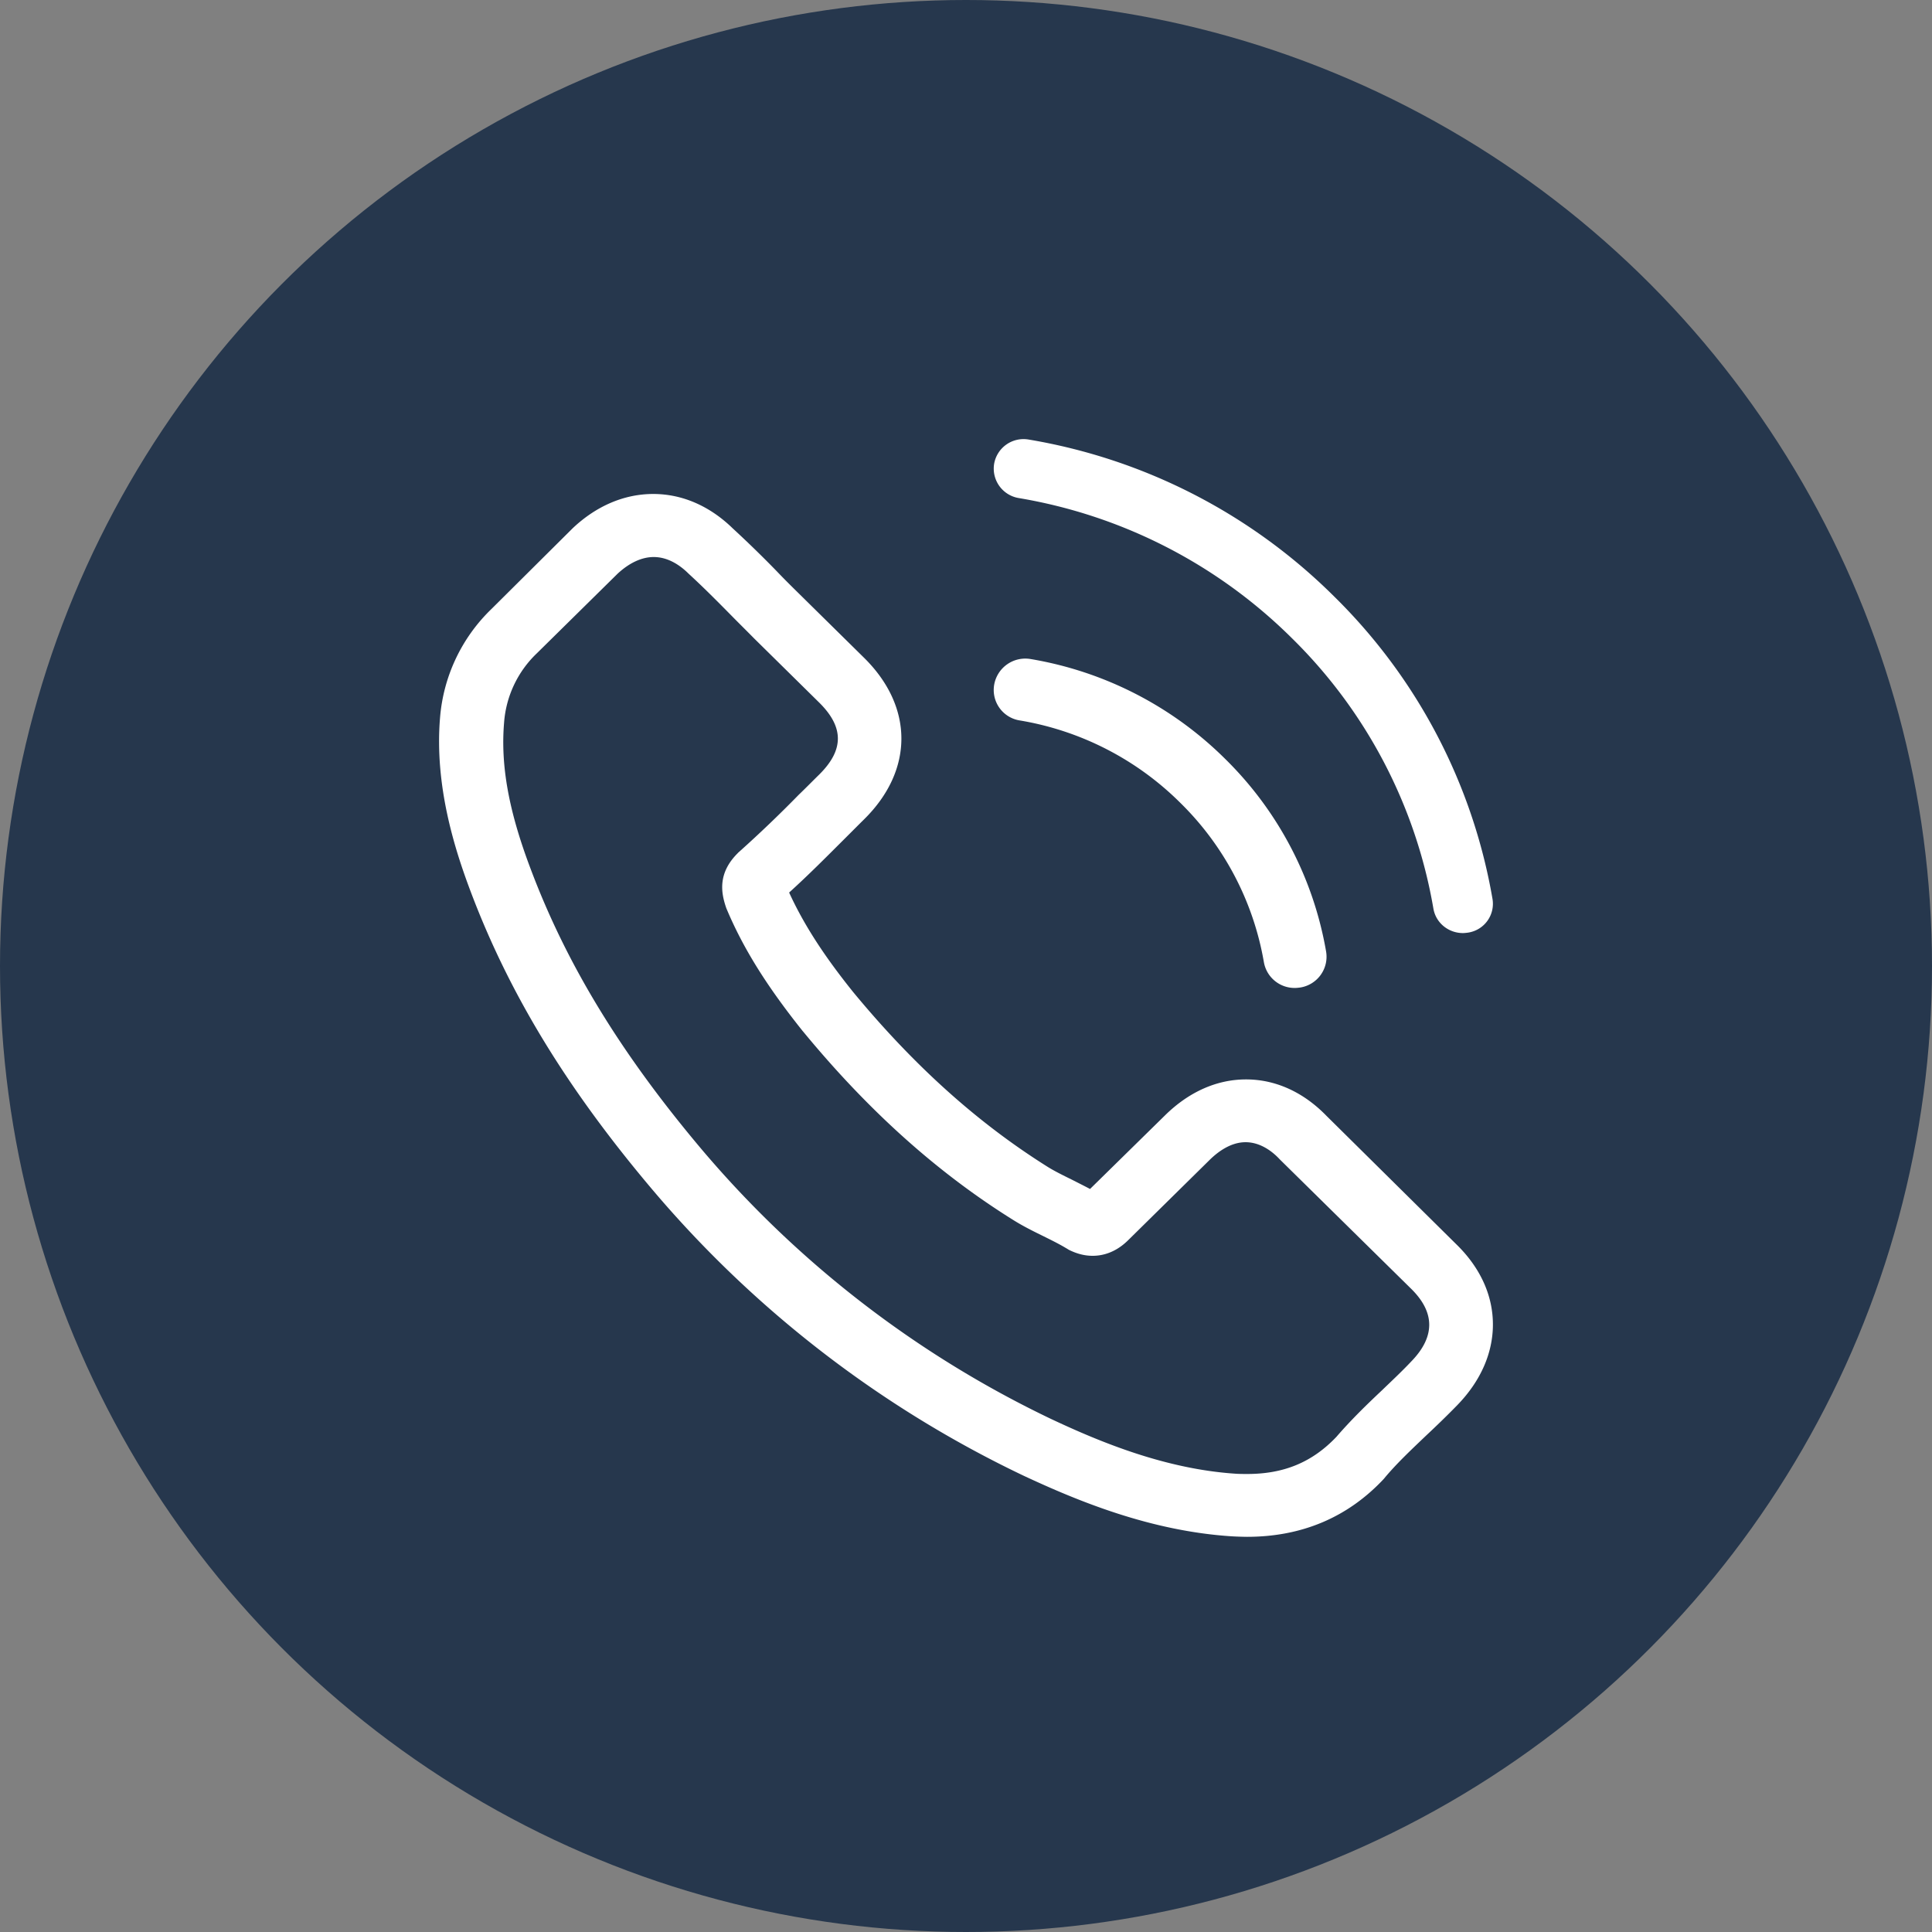 <svg xmlns="http://www.w3.org/2000/svg" width="44" height="44" viewBox="0 0 44 44">
    <rect x="0" y="0" width="44" height="44" fill="#808080" stroke="none"/>
    <g fill="none" fill-rule="evenodd">
        <circle cx="22" cy="22" r="22" fill="#26374D"/>
        <g fill="#FFF" fill-rule="nonzero">
            <path d="M30.204 25.407c-.524-.537-1.156-.824-1.826-.824-.664 0-1.301.282-1.847.82l-1.706 1.675c-.14-.074-.281-.144-.416-.213-.195-.096-.378-.186-.535-.282-1.598-1-3.051-2.303-4.444-3.99-.675-.84-1.129-1.548-1.458-2.266.442-.4.853-.815 1.253-1.214.15-.149.302-.303.453-.452 1.134-1.117 1.134-2.564 0-3.681l-1.474-1.453c-.168-.165-.34-.335-.502-.505a25.32 25.32 0 0 0-1.016-.99c-.524-.51-1.15-.782-1.809-.782s-1.296.271-1.836.782l-.01.01-1.837 1.826a3.868 3.868 0 0 0-1.172 2.474c-.13 1.553.335 3 .691 3.947.875 2.325 2.182 4.48 4.132 6.789a25.363 25.363 0 0 0 8.462 6.528c1.242.58 2.9 1.266 4.753 1.383a7.5 7.5 0 0 0 .34.011c1.247 0 2.295-.442 3.116-1.32.005-.01.016-.015.021-.026.281-.335.605-.638.945-.963.233-.218.47-.447.703-.686.534-.548.815-1.187.815-1.841 0-.66-.286-1.293-.832-1.825l-2.964-2.932zm1.933 5.603c-.006 0-.006.005 0 0-.21.223-.427.425-.659.649-.351.33-.707.676-1.042 1.064-.546.574-1.188.846-2.03.846-.082 0-.168 0-.25-.005-1.603-.102-3.094-.719-4.212-1.245a23.94 23.94 0 0 1-7.97-6.15c-1.842-2.187-3.073-4.21-3.889-6.38-.502-1.325-.686-2.357-.605-3.33a2.427 2.427 0 0 1 .746-1.58l1.841-1.815c.265-.244.546-.378.821-.378.34 0 .616.203.788.373l.017.016c.33.303.642.617.972.952.167.17.34.34.513.516l1.474 1.453c.573.564.573 1.085 0 1.649-.157.154-.308.309-.464.458a28 28 0 0 1-1.356 1.298c-.01.01-.021.016-.027.026-.464.458-.378.905-.28 1.208l.016.048c.383.915.923 1.777 1.744 2.804l.005.005c1.49 1.809 3.062 3.219 4.796 4.299.221.138.448.25.664.356.194.096.378.187.535.282.021.011.043.027.064.038.184.09.357.133.535.133.448 0 .73-.277.821-.367l1.847-1.82c.184-.18.475-.4.815-.4.335 0 .61.208.778.39l.01.01 2.976 2.931c.557.543.557 1.102.006 1.666zM23.221 16.407a6.754 6.754 0 0 1 3.663 1.88 6.673 6.673 0 0 1 1.9 3.625.71.71 0 0 0 .706.588c.042 0 .08-.005.122-.01a.71.71 0 0 0 .589-.82 8.074 8.074 0 0 0-2.298-4.386 8.216 8.216 0 0 0-4.432-2.275.72.72 0 0 0-.828.578.702.702 0 0 0 .578.82zM33.99 20.469a12.667 12.667 0 0 0-3.608-6.887 12.883 12.883 0 0 0-6.957-3.572.68.68 0 0 0-.784.551.68.68 0 0 0 .561.782 11.536 11.536 0 0 1 6.219 3.19 11.309 11.309 0 0 1 3.223 6.156c.055.33.344.561.673.561.04 0 .076-.005.116-.01a.664.664 0 0 0 .557-.771z"/>
        </g>
    </g>
</svg>
